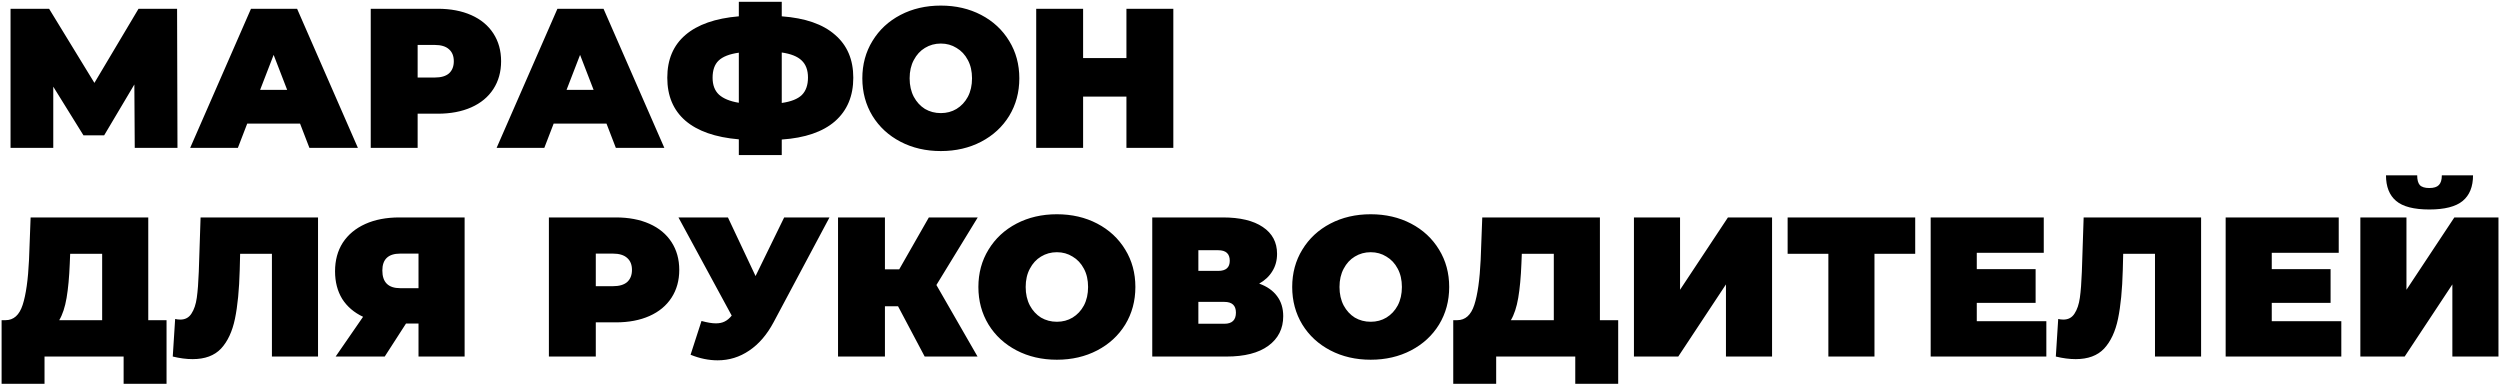 <?xml version="1.0" encoding="UTF-8"?> <svg xmlns="http://www.w3.org/2000/svg" width="1258" height="194" viewBox="0 0 1258 194" fill="none"> <path d="M67.805 74.413L67.606 42.513L52.406 68.113H42.005L26.805 43.613V74.413H5.305V4.413H24.706L47.505 41.713L69.706 4.413H89.106L89.305 74.413H67.805ZM150.995 62.213H124.395L119.695 74.413H95.695L126.295 4.413H149.495L180.095 74.413H155.695L150.995 62.213ZM144.495 45.213L137.695 27.613L130.895 45.213H144.495ZM220.255 4.413C226.722 4.413 232.355 5.479 237.155 7.613C241.955 9.746 245.655 12.813 248.255 16.813C250.855 20.813 252.155 25.479 252.155 30.813C252.155 36.146 250.855 40.813 248.255 44.813C245.655 48.813 241.955 51.879 237.155 54.013C232.355 56.146 226.722 57.213 220.255 57.213H210.155V74.413H186.555V4.413H220.255ZM218.755 39.013C221.955 39.013 224.355 38.313 225.955 36.913C227.555 35.446 228.355 33.413 228.355 30.813C228.355 28.213 227.555 26.213 225.955 24.813C224.355 23.346 221.955 22.613 218.755 22.613H210.155V39.013H218.755ZM305.194 62.213H278.594L273.894 74.413H249.894L280.494 4.413H303.694L334.294 74.413H309.894L305.194 62.213ZM298.694 45.213L291.894 27.613L285.094 45.213H298.694ZM429.378 39.113C429.378 48.313 426.311 55.613 420.178 61.013C414.045 66.346 405.111 69.413 393.378 70.213V78.013H371.778V70.113C359.978 69.113 351.011 65.979 344.878 60.713C338.811 55.446 335.778 48.246 335.778 39.113C335.778 29.979 338.811 22.813 344.878 17.613C351.011 12.346 359.978 9.213 371.778 8.213V0.913H393.378V8.213C405.178 9.079 414.111 12.179 420.178 17.513C426.311 22.779 429.378 29.979 429.378 39.113ZM393.378 51.813C398.045 51.146 401.411 49.813 403.478 47.813C405.545 45.746 406.578 42.813 406.578 39.013C406.578 35.279 405.511 32.413 403.378 30.413C401.311 28.413 397.978 27.079 393.378 26.413V51.813ZM358.578 39.113C358.578 42.779 359.645 45.613 361.778 47.613C363.978 49.613 367.311 50.979 371.778 51.713V26.513C367.045 27.179 363.645 28.513 361.578 30.513C359.578 32.446 358.578 35.313 358.578 39.113ZM473.425 76.013C465.892 76.013 459.125 74.446 453.125 71.313C447.125 68.179 442.425 63.846 439.025 58.313C435.625 52.713 433.925 46.413 433.925 39.413C433.925 32.413 435.625 26.146 439.025 20.613C442.425 15.013 447.125 10.646 453.125 7.513C459.125 4.379 465.892 2.813 473.425 2.813C480.958 2.813 487.725 4.379 493.725 7.513C499.725 10.646 504.425 15.013 507.825 20.613C511.225 26.146 512.925 32.413 512.925 39.413C512.925 46.413 511.225 52.713 507.825 58.313C504.425 63.846 499.725 68.179 493.725 71.313C487.725 74.446 480.958 76.013 473.425 76.013ZM473.425 56.913C476.358 56.913 478.992 56.213 481.325 54.813C483.725 53.346 485.625 51.313 487.025 48.713C488.425 46.046 489.125 42.946 489.125 39.413C489.125 35.879 488.425 32.813 487.025 30.213C485.625 27.546 483.725 25.513 481.325 24.113C478.992 22.646 476.358 21.913 473.425 21.913C470.492 21.913 467.825 22.646 465.425 24.113C463.092 25.513 461.225 27.546 459.825 30.213C458.425 32.813 457.725 35.879 457.725 39.413C457.725 42.946 458.425 46.046 459.825 48.713C461.225 51.313 463.092 53.346 465.425 54.813C467.825 56.213 470.492 56.913 473.425 56.913ZM590.419 4.413V74.413H566.819V48.613H545.019V74.413H521.419V4.413H545.019V29.213H566.819V4.413H590.419ZM83.805 161.113V193.113H62.206V179.413H22.405V193.113H0.805V161.113H2.805C6.872 161.113 9.739 158.546 11.405 153.413C13.072 148.279 14.139 140.713 14.605 130.713L15.405 109.413H74.606V161.113H83.805ZM35.105 132.713C34.839 139.446 34.306 145.179 33.505 149.913C32.706 154.579 31.472 158.313 29.805 161.113H51.406V127.713H35.306L35.105 132.713ZM160.031 109.413V179.413H136.831V127.713H120.831L120.631 135.813C120.365 145.813 119.565 154.013 118.231 160.413C116.898 166.813 114.565 171.813 111.231 175.413C107.898 178.946 103.131 180.713 96.931 180.713C93.798 180.713 90.465 180.279 86.931 179.413L88.131 160.513C88.998 160.713 89.865 160.813 90.731 160.813C93.198 160.813 95.065 159.813 96.331 157.813C97.665 155.813 98.565 153.146 99.031 149.813C99.498 146.479 99.831 142.113 100.031 136.713L100.931 109.413H160.031ZM233.795 109.413V179.413H210.595V162.813H204.295L193.595 179.413H168.895L182.695 159.413C178.162 157.279 174.662 154.279 172.195 150.413C169.795 146.479 168.595 141.846 168.595 136.513C168.595 130.979 169.895 126.179 172.495 122.113C175.162 118.046 178.929 114.913 183.795 112.713C188.662 110.513 194.395 109.413 200.995 109.413H233.795ZM201.395 127.613C195.395 127.613 192.395 130.446 192.395 136.113C192.395 142.046 195.395 145.013 201.395 145.013H210.595V127.613H201.395ZM309.904 109.413C316.371 109.413 322.004 110.479 326.804 112.613C331.604 114.746 335.304 117.813 337.904 121.813C340.504 125.813 341.804 130.479 341.804 135.813C341.804 141.146 340.504 145.813 337.904 149.813C335.304 153.813 331.604 156.879 326.804 159.013C322.004 161.146 316.371 162.213 309.904 162.213H299.804V179.413H276.204V109.413H309.904ZM308.404 144.013C311.604 144.013 314.004 143.313 315.604 141.913C317.204 140.446 318.004 138.413 318.004 135.813C318.004 133.213 317.204 131.213 315.604 129.813C314.004 128.346 311.604 127.613 308.404 127.613H299.804V144.013H308.404ZM417.395 109.413L389.295 162.113C385.962 168.379 381.862 173.146 376.995 176.413C372.195 179.679 366.895 181.313 361.095 181.313C356.629 181.313 352.095 180.379 347.495 178.513L352.995 161.513C355.929 162.313 358.329 162.713 360.195 162.713C361.929 162.713 363.395 162.413 364.595 161.813C365.862 161.213 367.062 160.213 368.195 158.813L341.395 109.413H366.295L380.195 138.913L394.595 109.413H417.395ZM471.198 143.413L491.898 179.413H465.298L451.898 154.113H445.298V179.413H421.698V109.413H445.298V135.513H452.498L467.398 109.413H491.998L471.198 143.413ZM531.823 181.013C524.29 181.013 517.523 179.446 511.523 176.313C505.523 173.179 500.823 168.846 497.423 163.313C494.023 157.713 492.323 151.413 492.323 144.413C492.323 137.413 494.023 131.146 497.423 125.613C500.823 120.013 505.523 115.646 511.523 112.513C517.523 109.379 524.29 107.813 531.823 107.813C539.357 107.813 546.123 109.379 552.123 112.513C558.123 115.646 562.823 120.013 566.223 125.613C569.623 131.146 571.323 137.413 571.323 144.413C571.323 151.413 569.623 157.713 566.223 163.313C562.823 168.846 558.123 173.179 552.123 176.313C546.123 179.446 539.357 181.013 531.823 181.013ZM531.823 161.913C534.757 161.913 537.39 161.213 539.723 159.813C542.123 158.346 544.023 156.313 545.423 153.713C546.823 151.046 547.523 147.946 547.523 144.413C547.523 140.879 546.823 137.813 545.423 135.213C544.023 132.546 542.123 130.513 539.723 129.113C537.39 127.646 534.757 126.913 531.823 126.913C528.89 126.913 526.223 127.646 523.823 129.113C521.49 130.513 519.623 132.546 518.223 135.213C516.823 137.813 516.123 140.879 516.123 144.413C516.123 147.946 516.823 151.046 518.223 153.713C519.623 156.313 521.49 158.346 523.823 159.813C526.223 161.213 528.89 161.913 531.823 161.913ZM633.617 142.713C637.551 144.113 640.551 146.213 642.617 149.013C644.684 151.746 645.717 155.113 645.717 159.113C645.717 165.379 643.217 170.346 638.217 174.013C633.284 177.613 626.284 179.413 617.217 179.413H579.817V109.413H615.317C623.984 109.413 630.684 111.013 635.417 114.213C640.217 117.413 642.617 121.913 642.617 127.713C642.617 131.046 641.817 133.979 640.217 136.513C638.684 139.046 636.484 141.113 633.617 142.713ZM603.017 136.313H613.017C616.884 136.313 618.817 134.613 618.817 131.213C618.817 127.679 616.884 125.913 613.017 125.913H603.017V136.313ZM616.117 162.913C619.984 162.913 621.917 161.046 621.917 157.313C621.917 153.713 619.984 151.913 616.117 151.913H603.017V162.913H616.117ZM689.734 181.013C682.2 181.013 675.434 179.446 669.434 176.313C663.434 173.179 658.734 168.846 655.334 163.313C651.934 157.713 650.234 151.413 650.234 144.413C650.234 137.413 651.934 131.146 655.334 125.613C658.734 120.013 663.434 115.646 669.434 112.513C675.434 109.379 682.2 107.813 689.734 107.813C697.267 107.813 704.034 109.379 710.034 112.513C716.034 115.646 720.734 120.013 724.134 125.613C727.534 131.146 729.234 137.413 729.234 144.413C729.234 151.413 727.534 157.713 724.134 163.313C720.734 168.846 716.034 173.179 710.034 176.313C704.034 179.446 697.267 181.013 689.734 181.013ZM689.734 161.913C692.667 161.913 695.3 161.213 697.634 159.813C700.034 158.346 701.934 156.313 703.334 153.713C704.734 151.046 705.434 147.946 705.434 144.413C705.434 140.879 704.734 137.813 703.334 135.213C701.934 132.546 700.034 130.513 697.634 129.113C695.3 127.646 692.667 126.913 689.734 126.913C686.8 126.913 684.134 127.646 681.734 129.113C679.4 130.513 677.534 132.546 676.134 135.213C674.734 137.813 674.034 140.879 674.034 144.413C674.034 147.946 674.734 151.046 676.134 153.713C677.534 156.313 679.4 158.346 681.734 159.813C684.134 161.213 686.8 161.913 689.734 161.913ZM814.274 161.113V193.113H792.674V179.413H752.874V193.113H731.274V161.113H733.274C737.341 161.113 740.208 158.546 741.874 153.413C743.541 148.279 744.608 140.713 745.074 130.713L745.874 109.413H805.074V161.113H814.274ZM765.574 132.713C765.308 139.446 764.774 145.179 763.974 149.913C763.174 154.579 761.941 158.313 760.274 161.113H781.874V127.713H765.774L765.574 132.713ZM822.2 109.413H845.4V145.813L869.5 109.413H891.7V179.413H868.5V143.113L844.5 179.413H822.2V109.413ZM963.734 127.713H943.234V179.413H920.034V127.713H899.534V109.413H963.734V127.713ZM1029.72 161.613V179.413H971.516V109.413H1028.42V127.213H994.716V135.413H1024.32V152.413H994.716V161.613H1029.72ZM1107.59 109.413V179.413H1084.39V127.713H1068.39L1068.19 135.813C1067.92 145.813 1067.12 154.013 1065.79 160.413C1064.46 166.813 1062.12 171.813 1058.79 175.413C1055.46 178.946 1050.69 180.713 1044.49 180.713C1041.36 180.713 1038.02 180.279 1034.49 179.413L1035.69 160.513C1036.56 160.713 1037.42 160.813 1038.29 160.813C1040.76 160.813 1042.62 159.813 1043.89 157.813C1045.22 155.813 1046.12 153.146 1046.59 149.813C1047.06 146.479 1047.39 142.113 1047.59 136.713L1048.49 109.413H1107.59ZM1178.15 161.613V179.413H1119.95V109.413H1176.85V127.213H1143.15V135.413H1172.75V152.413H1143.15V161.613H1178.15ZM1187.73 109.413H1210.93V145.813L1235.03 109.413H1257.23V179.413H1234.03V143.113L1210.03 179.413H1187.73V109.413ZM1222.43 105.413C1214.69 105.413 1209.13 103.979 1205.73 101.113C1202.33 98.246 1200.63 93.946 1200.63 88.213H1216.33C1216.33 90.479 1216.76 92.113 1217.63 93.113C1218.56 94.113 1220.16 94.613 1222.43 94.613C1224.69 94.613 1226.29 94.113 1227.23 93.113C1228.23 92.113 1228.73 90.479 1228.73 88.213H1244.43C1244.43 93.946 1242.69 98.246 1239.23 101.113C1235.76 103.979 1230.16 105.413 1222.43 105.413Z" fill="black"></path> </svg> 